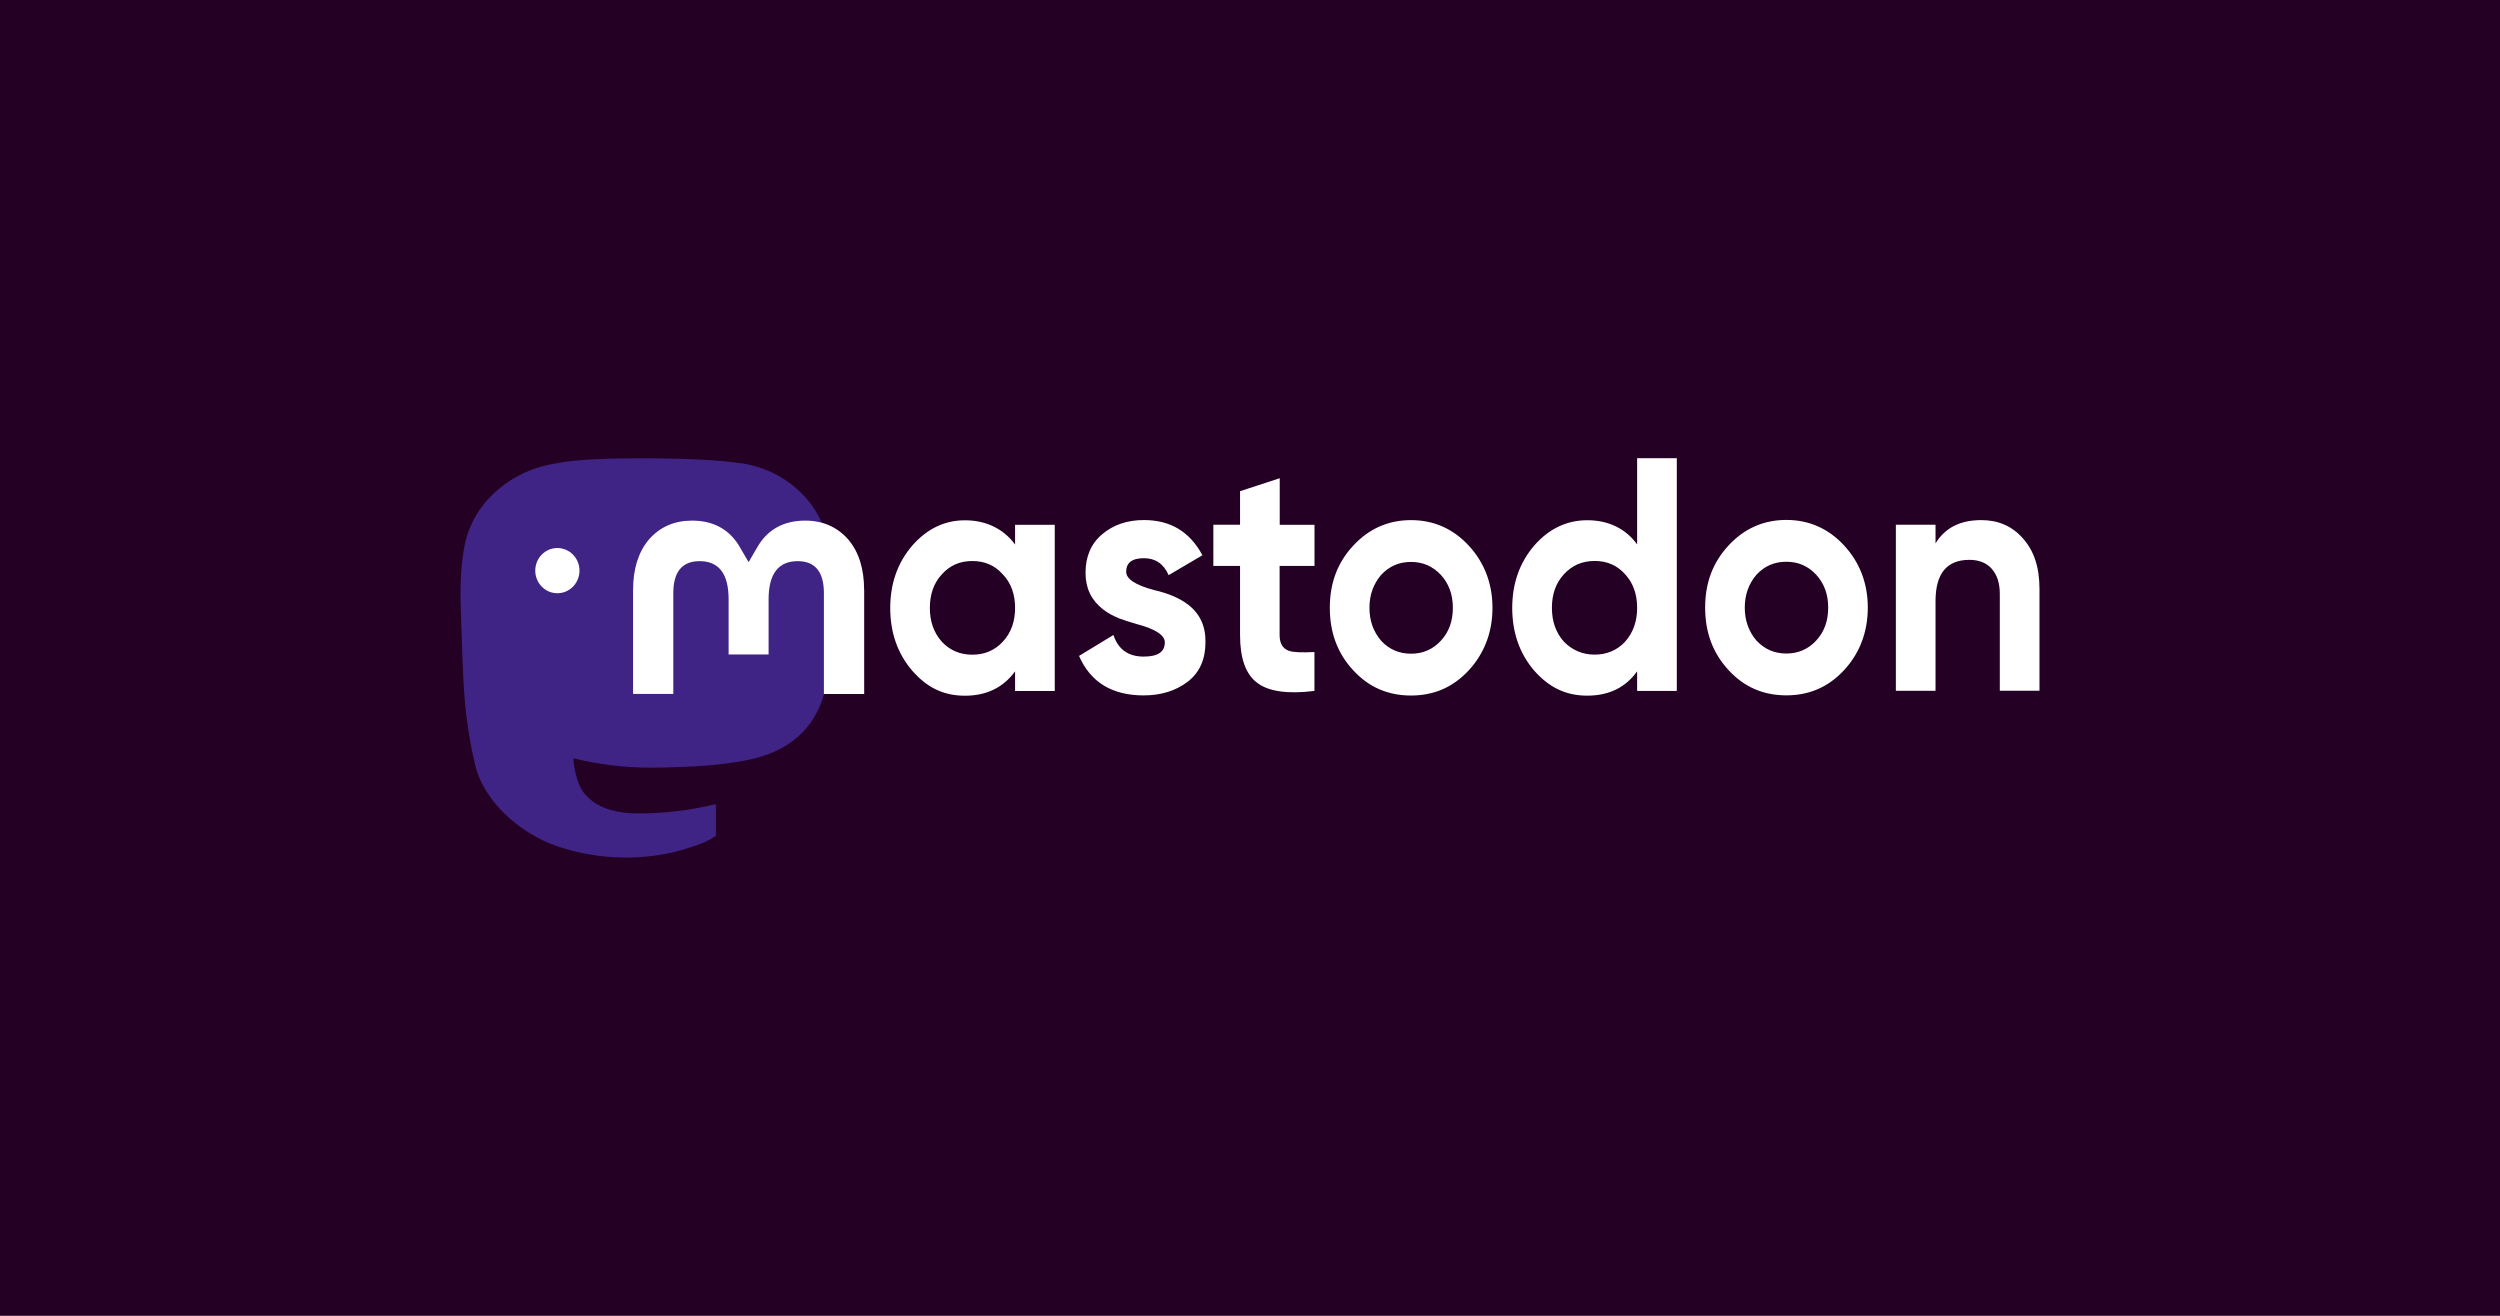 <svg id="svg1" version="1.1" viewBox="0 0 950 500" xmlns="http://www.w3.org/2000/svg">
			<defs id="defs1">
						<linearGradient id="paint0_linear_539_135" x1="36.621" x2="36.621" y1=".93" y2="80.071" gradientTransform="matrix(1.917 0 0 1.917 175 172.36)" gradientUnits="userSpaceOnUse">
									<stop id="stop3" stop-color="#6364FF" style="stop-color:#6364ff;stop-opacity:.533" offset="0"/>
									<stop id="stop4" stop-color="#563ACC" offset="1"/>
						</linearGradient>
			</defs>
			<path id="path1" class="mono" d="m0 500h950v-500h-950z" style="fill:#240025"/>
			<path id="path1-2" d="m314.83 207.73c-2.163-16.291-16.182-29.151-32.779-31.625-2.808-0.42-13.42-1.96-38.004-1.96h-0.184c-24.607 0-29.878 1.54-32.687 1.96-16.159 2.427-30.891 13.957-34.482 30.458-1.703 8.122-1.888 17.131-1.565 25.394 0.46 11.857 0.552 23.666 1.611 35.476 0.737 7.842 2.003 15.614 3.821 23.27 3.407 14.144 17.172 25.907 30.661 30.692 14.433 4.995 29.97 5.835 44.84 2.404 1.634-0.397 3.246-0.84 4.857-1.354 3.614-1.167 7.849-2.474 10.98-4.761 0.046-0.023 0.069-0.07 0.092-0.117 0.023-0.047 0.046-0.093 0.046-0.164v-11.436s0-0.093-0.046-0.14c0-0.047-0.046-0.093-0.092-0.117-0.046-0.023-0.092-0.047-0.138-0.07h-0.138c-9.53 2.311-19.313 3.478-29.096 3.454-16.873 0-21.408-8.122-22.696-11.483-1.036-2.917-1.703-5.975-1.98-9.056 0-0.047 0-0.093 0.023-0.14 0-0.047 0.046-0.093 0.092-0.117 0.046-0.023 0.092-0.047 0.138-0.07h0.161c9.369 2.287 18.99 3.454 28.635 3.454 2.325 0 4.627 0 6.952-0.07 9.691-0.28 19.911-0.77 29.464-2.661 0.23-0.047 0.483-0.093 0.69-0.14 15.054-2.941 29.372-12.137 30.822-35.43 0.046-0.91 0.184-9.616 0.184-10.549 0-3.244 1.036-22.943-0.161-35.056z" fill="url(#paint0_linear_539_135)" style="fill-opacity:.6;fill:#533cc5;stroke-width:1.917"/>
			<path id="path2" d="m203.4 216.84c0-4.761 3.752-8.589 8.402-8.589 4.65 0 8.402 3.851 8.402 8.589 0 4.738-3.752 8.589-8.402 8.589-4.65 0-8.402-3.851-8.402-8.589z" fill="#fff" style="stroke-width:1.917"/>
			<path id="path3" d="m328.39 224.23v39.491h-15.307v-38.324c0-8.075-3.315-12.16-9.967-12.16-7.343 0-11.049 4.878-11.049 14.471v20.983h-15.192v-20.983c0-9.639-3.66-14.471-11.049-14.471-6.629 0-9.967 4.085-9.967 12.16v38.301h-15.284v-39.468c0-8.053 2.003-14.471 6.031-19.232 4.166-4.761 9.622-7.165 16.366-7.165 7.826 0 13.765 3.081 17.679 9.242l3.821 6.535 3.821-6.535c3.913-6.138 9.829-9.242 17.678-9.242 6.745 0 12.2 2.428 16.366 7.165 4.028 4.761 6.031 11.133 6.031 19.232zm52.667 19.628c3.176-3.431 4.673-7.679 4.673-12.86s-1.52-9.476-4.673-12.743c-3.038-3.431-6.905-5.065-11.578-5.065-4.673 0-8.517 1.634-11.578 5.065-3.038 3.268-4.558 7.562-4.558 12.743s1.519 9.476 4.558 12.86c3.038 3.268 6.905 4.925 11.578 4.925 4.673 0 8.517-1.634 11.578-4.925zm4.673-44.439h15.077v63.157h-15.077v-7.445c-4.559 6.185-10.865 9.242-19.06 9.242s-14.502-3.151-20.096-9.593c-5.501-6.442-8.287-14.401-8.287-23.736 0-9.336 2.808-17.178 8.287-23.62 5.617-6.442 12.292-9.709 20.096-9.709 7.804 0 14.501 3.034 19.06 9.196v-7.445zm65.81 30.388c4.443 3.431 6.654 8.216 6.539 14.261 0 6.442-2.21 11.506-6.769 15.007-4.557 3.431-10.06 5.181-16.735 5.181-12.038 0-20.21-5.064-24.539-15.007l13.077-7.959c1.746 5.415 5.592 8.216 11.461 8.216 5.387 0 8.057-1.75 8.057-5.415 0-2.661-3.5-5.065-10.635-6.932-2.693-0.747-4.925-1.517-6.652-2.147-2.465-1.004-4.559-2.147-6.309-3.547-4.327-3.431-6.535-7.959-6.535-13.771 0-6.185 2.093-11.11 6.305-14.657 4.33-3.664 9.598-5.415 15.907-5.415 10.058 0 17.402 4.411 22.213 13.374l-12.845 7.562c-1.863-4.295-5.042-6.442-9.368-6.442-4.559 0-6.769 1.75-6.769 5.181 0 2.661 3.5 5.065 10.635 6.932 5.502 1.26 9.828 3.151 12.96 5.578h0.023zm47.925-14.751h-13.213v26.281c0 3.151 1.175 5.065 3.406 5.928 1.635 0.63 4.904 0.747 9.83 0.513v14.774c-10.152 1.26-17.517 0.233-21.843-3.151-4.328-3.268-6.424-9.359-6.424-18.042v-26.304h-10.152v-15.661h10.152v-12.743l15.077-4.925v17.692h13.213v15.661h-0.023zm48.063 28.428c3.038-3.268 4.557-7.446 4.557-12.51 0-5.065-1.518-9.196-4.557-12.51-3.063-3.267-6.792-4.925-11.348-4.925-4.559 0-8.287 1.634-11.35 4.925-2.921 3.431-4.441 7.562-4.441 12.51 0 4.948 1.52 9.079 4.441 12.51 3.04 3.267 6.792 4.925 11.35 4.925 4.557 0 8.285-1.634 11.348-4.925zm-33.307 11.226c-5.964-6.442-8.887-14.26-8.887-23.736 0-9.476 2.923-17.178 8.887-23.62 5.96-6.442 13.327-9.71 21.958-9.71 8.63 0 16.022 3.268 21.96 9.71 5.939 6.442 9 14.401 9 23.62 0 9.219-3.061 17.295-9 23.736-5.964 6.442-13.213 9.592-21.96 9.592-8.747 0-16.022-3.151-21.958-9.592zm103.33-10.876c3.038-3.431 4.559-7.679 4.559-12.86s-1.52-9.476-4.559-12.744c-3.036-3.431-6.903-5.065-11.578-5.065-4.672 0-8.54 1.634-11.691 5.065-3.04 3.267-4.559 7.562-4.559 12.744s1.518 9.476 4.559 12.86c3.174 3.268 7.135 4.925 11.691 4.925 4.56 0 8.519-1.634 11.578-4.925zm4.559-69.716h15.077v88.434h-15.077v-7.445c-4.441 6.185-10.75 9.242-18.943 9.242-8.195 0-14.594-3.151-20.235-9.593-5.502-6.442-8.285-14.4-8.285-23.736 0-9.336 2.806-17.178 8.285-23.62 5.594-6.442 12.383-9.709 20.235-9.709 7.848 0 14.502 3.034 18.943 9.196v-32.746zm68.043 69.296c3.038-3.268 4.559-7.445 4.559-12.51 0-5.064-1.52-9.196-4.559-12.51-3.038-3.267-6.767-4.925-11.348-4.925-4.58 0-8.285 1.634-11.348 4.925-2.923 3.431-4.443 7.562-4.443 12.51 0 4.948 1.52 9.079 4.443 12.51 3.04 3.268 6.792 4.925 11.348 4.925 4.559 0 8.287-1.634 11.348-4.925zm-33.309 11.227c-5.937-6.442-8.885-14.261-8.885-23.737 0-9.476 2.925-17.178 8.885-23.62 5.962-6.442 13.328-9.709 21.96-9.709s16.022 3.268 21.96 9.709c5.96 6.442 9 14.401 9 23.62 0 9.219-3.04 17.295-9 23.737-5.962 6.442-13.213 9.593-21.96 9.593-8.747 0-16.022-3.151-21.96-9.593zm118.16-30.948v38.79h-15.077v-36.76c0-4.178-1.037-7.329-3.176-9.709-1.98-2.147-4.788-3.268-8.404-3.268-8.515 0-12.843 5.181-12.843 15.661v34.1h-15.077v-63.111h15.077v7.095c3.613-5.928 9.368-8.846 17.402-8.846 6.422 0 11.693 2.264 15.792 6.932 4.213 4.668 6.307 10.993 6.307 19.185" fill="#fff" style="stroke-width:1.917"/>
</svg>
